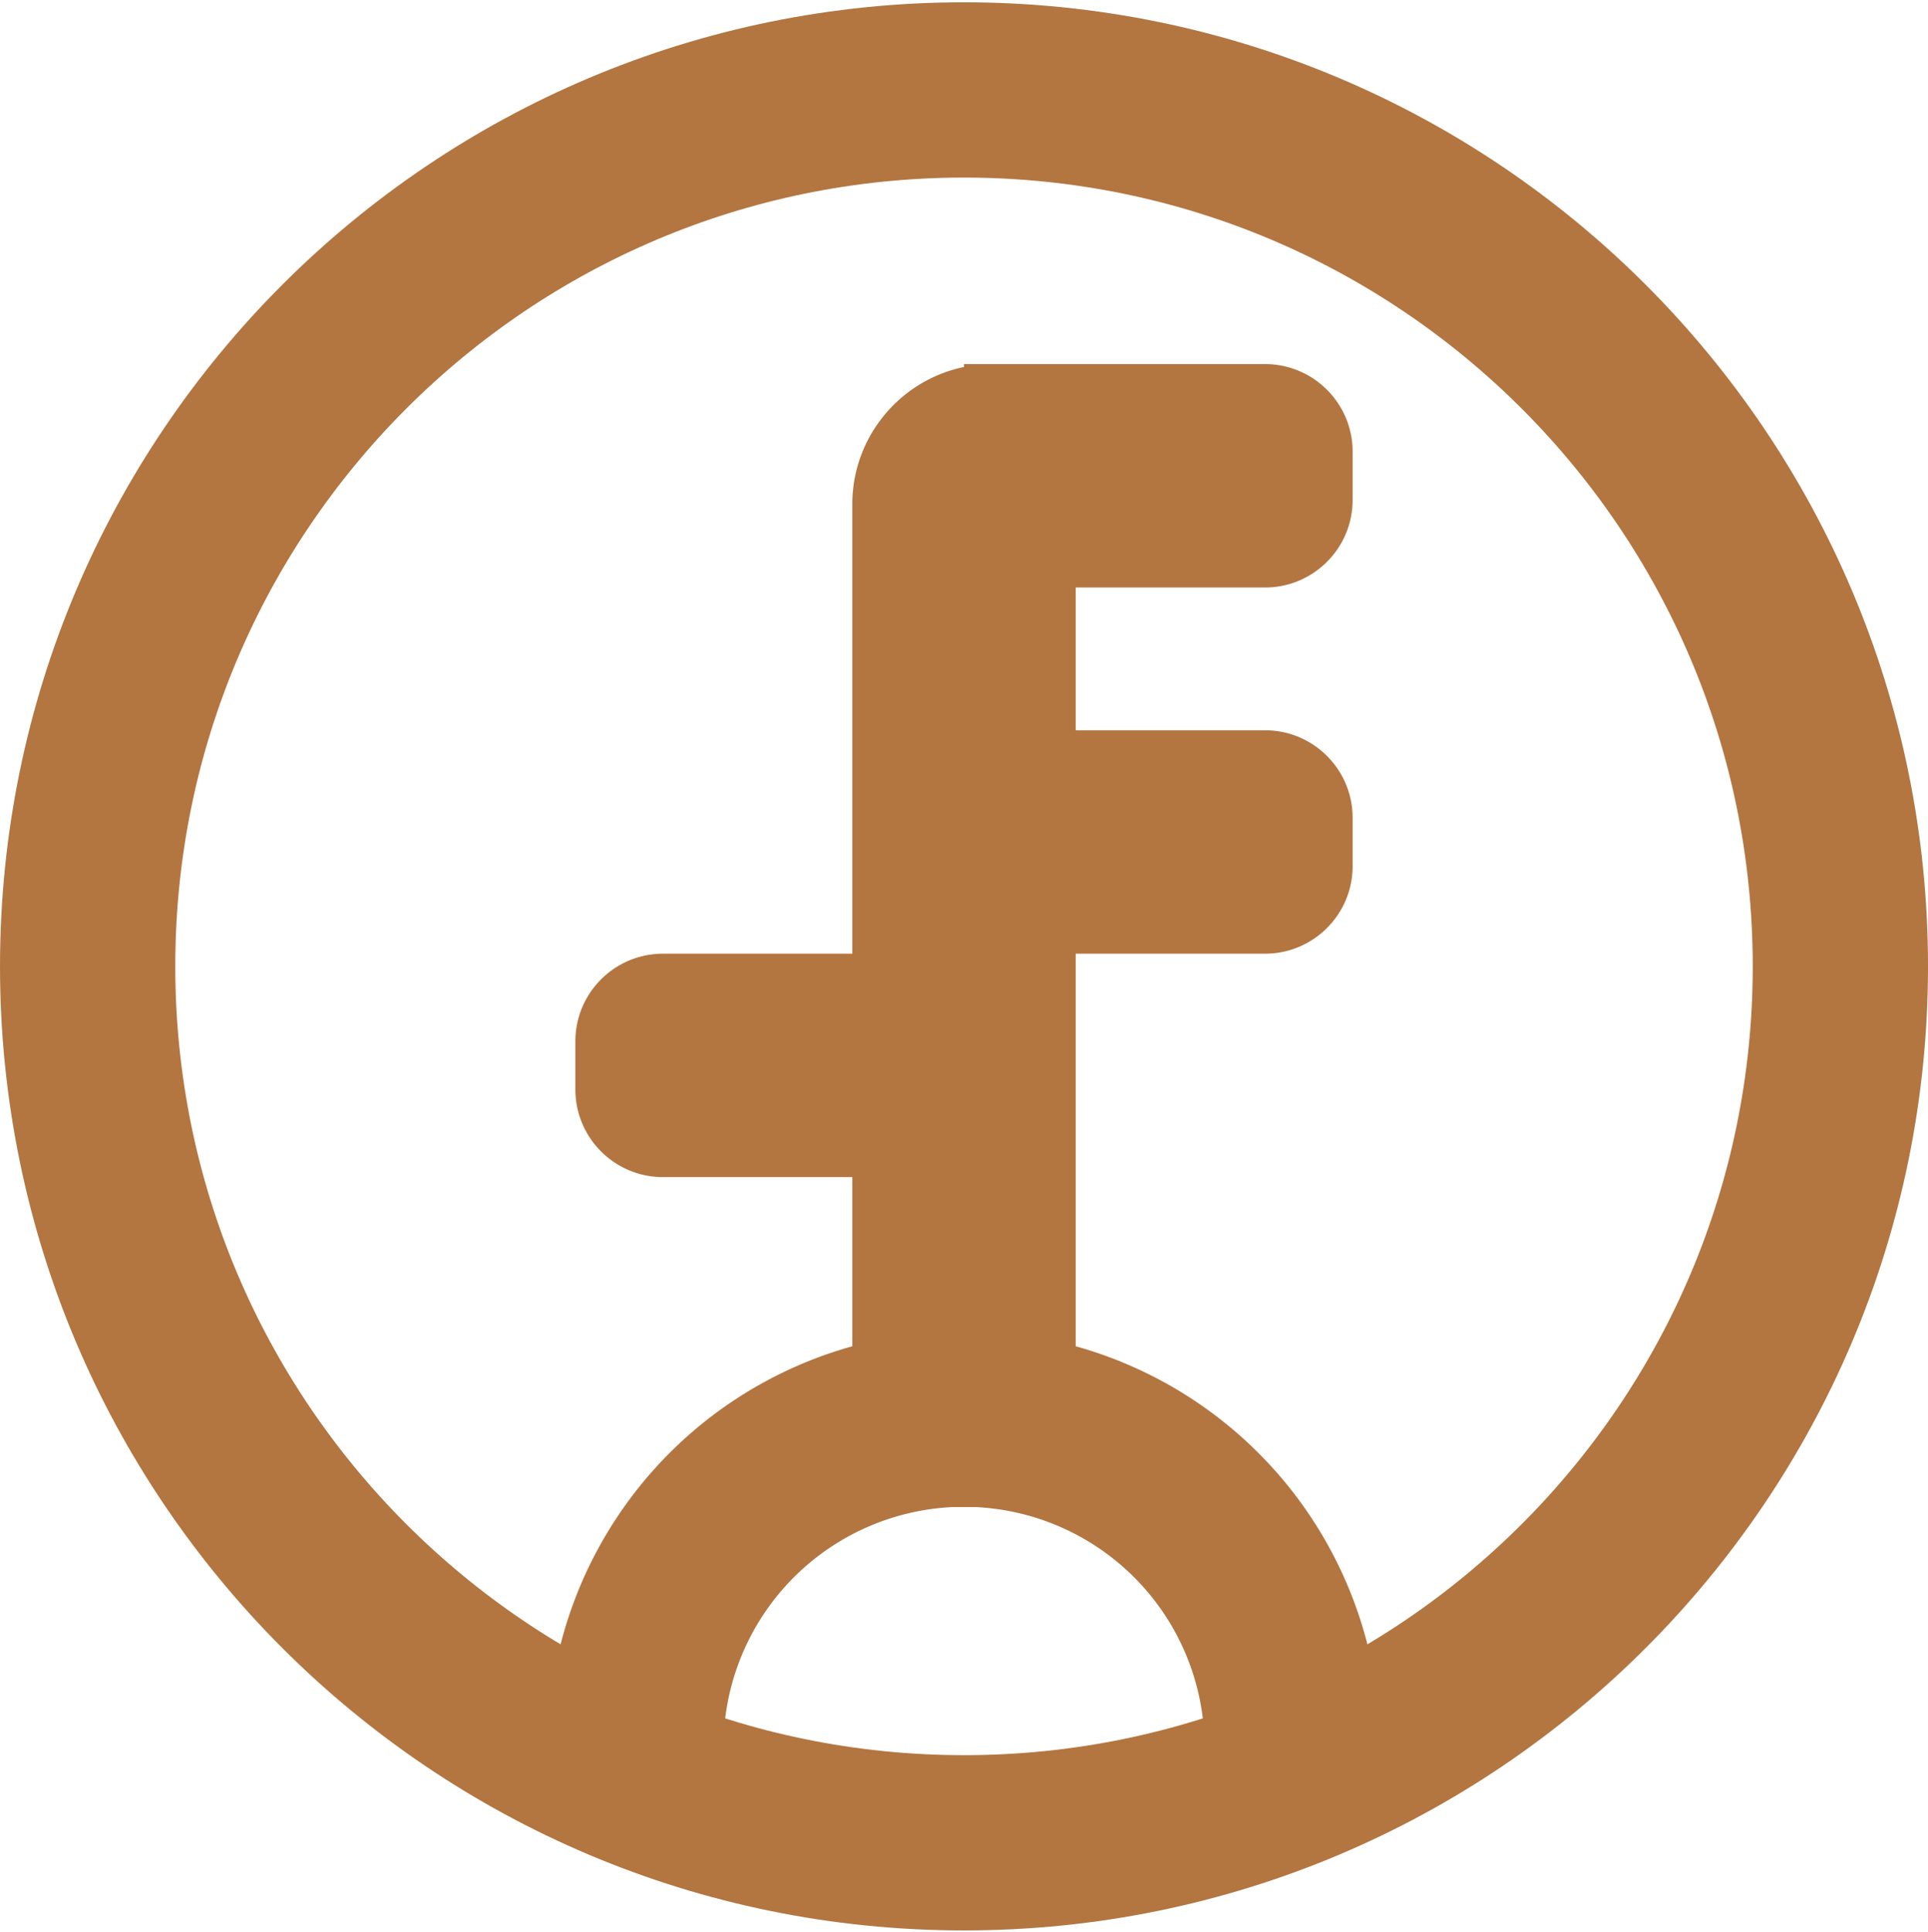 <?xml version="1.0" encoding="UTF-8"?>
<svg data-bbox="25.002 25.656 500 500" xmlns="http://www.w3.org/2000/svg" viewBox="0 0 550 551" height="551" width="550" data-type="ugc">
    <g>
        <path fill="#B37641" d="M275.002 103.855v.828c-18.191 3.758-31.865 19.869-31.865 39.173V272.04h-54c-13.807 0-25 11.193-25 25v13.73c0 13.807 11.193 25 25 25h54v48.251a118.77 118.77 0 0 0-86.908 114.419h50.145a68.627 68.627 0 0 1 65.198-68.543h6.86a68.633 68.633 0 0 1 65.198 68.543h50.146a118.775 118.775 0 0 0-86.909-114.419V272.04h53.999c13.808 0 25-11.193 25-25v-13.73c0-13.807-11.192-25-25-25h-53.999v-40.724h53.999c13.808 0 25-11.193 25-25v-13.731c0-13.807-11.192-25-24.999-25z" clip-rule="evenodd" fill-rule="evenodd"/>
        <path stroke-width="50" stroke="#B37641" d="M525.002 275.656c0 138.071-111.929 250-250 250s-250-111.929-250-250 111.929-250 250-250 250 111.929 250 250z" fill="none"/>
    </g>
</svg>
